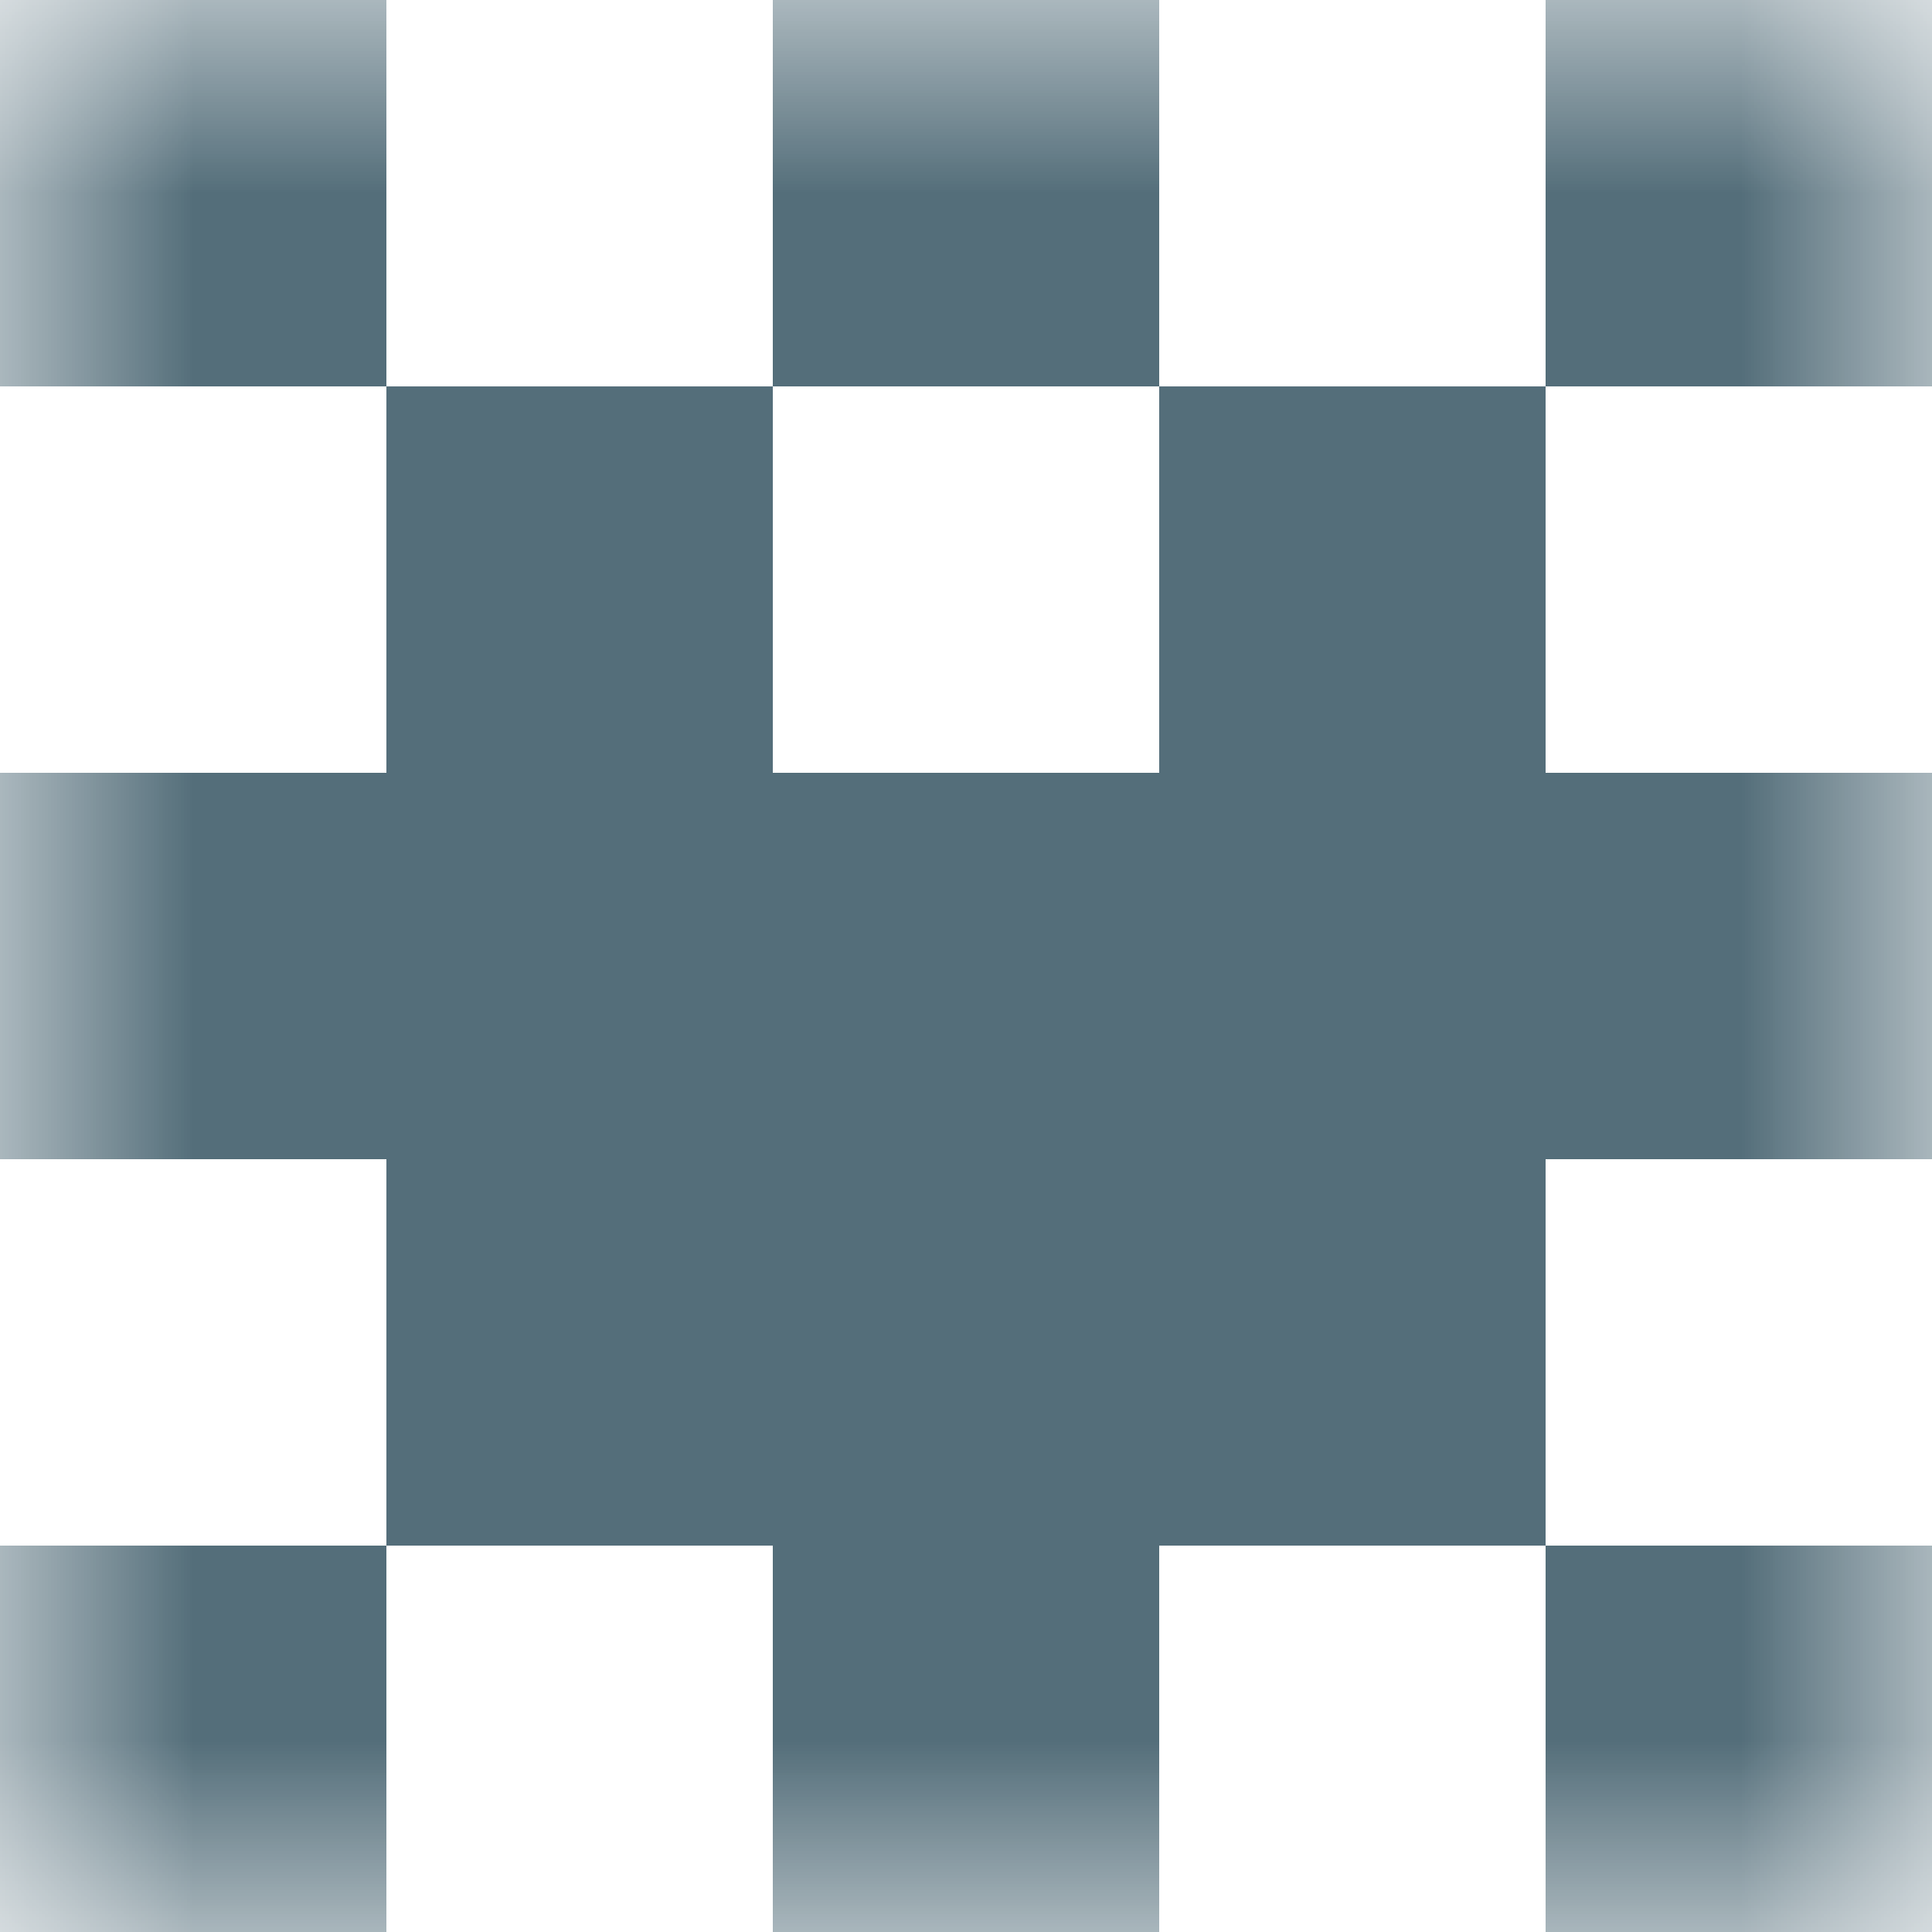 <svg xmlns="http://www.w3.org/2000/svg" viewBox="0 0 5 5" fill="none" shape-rendering="crispEdges"><mask id="viewboxMask"><rect width="5" height="5" rx="0" ry="0" x="0" y="0" fill="#fff" /></mask><g mask="url(#viewboxMask)"><path d="M0 0h1v1H0V0ZM4 0h1v1H4V0ZM3 0H2v1h1V0Z" fill="#546e7a"/><path d="M2 1H1v1h1V1ZM4 1H3v1h1V1Z" fill="#546e7a"/><path fill="#546e7a" d="M0 2h5v1H0z"/><path fill="#546e7a" d="M1 3h3v1H1z"/><path d="M0 4h1v1H0V4ZM4 4h1v1H4V4ZM3 4H2v1h1V4Z" fill="#546e7a"/></g></svg>
